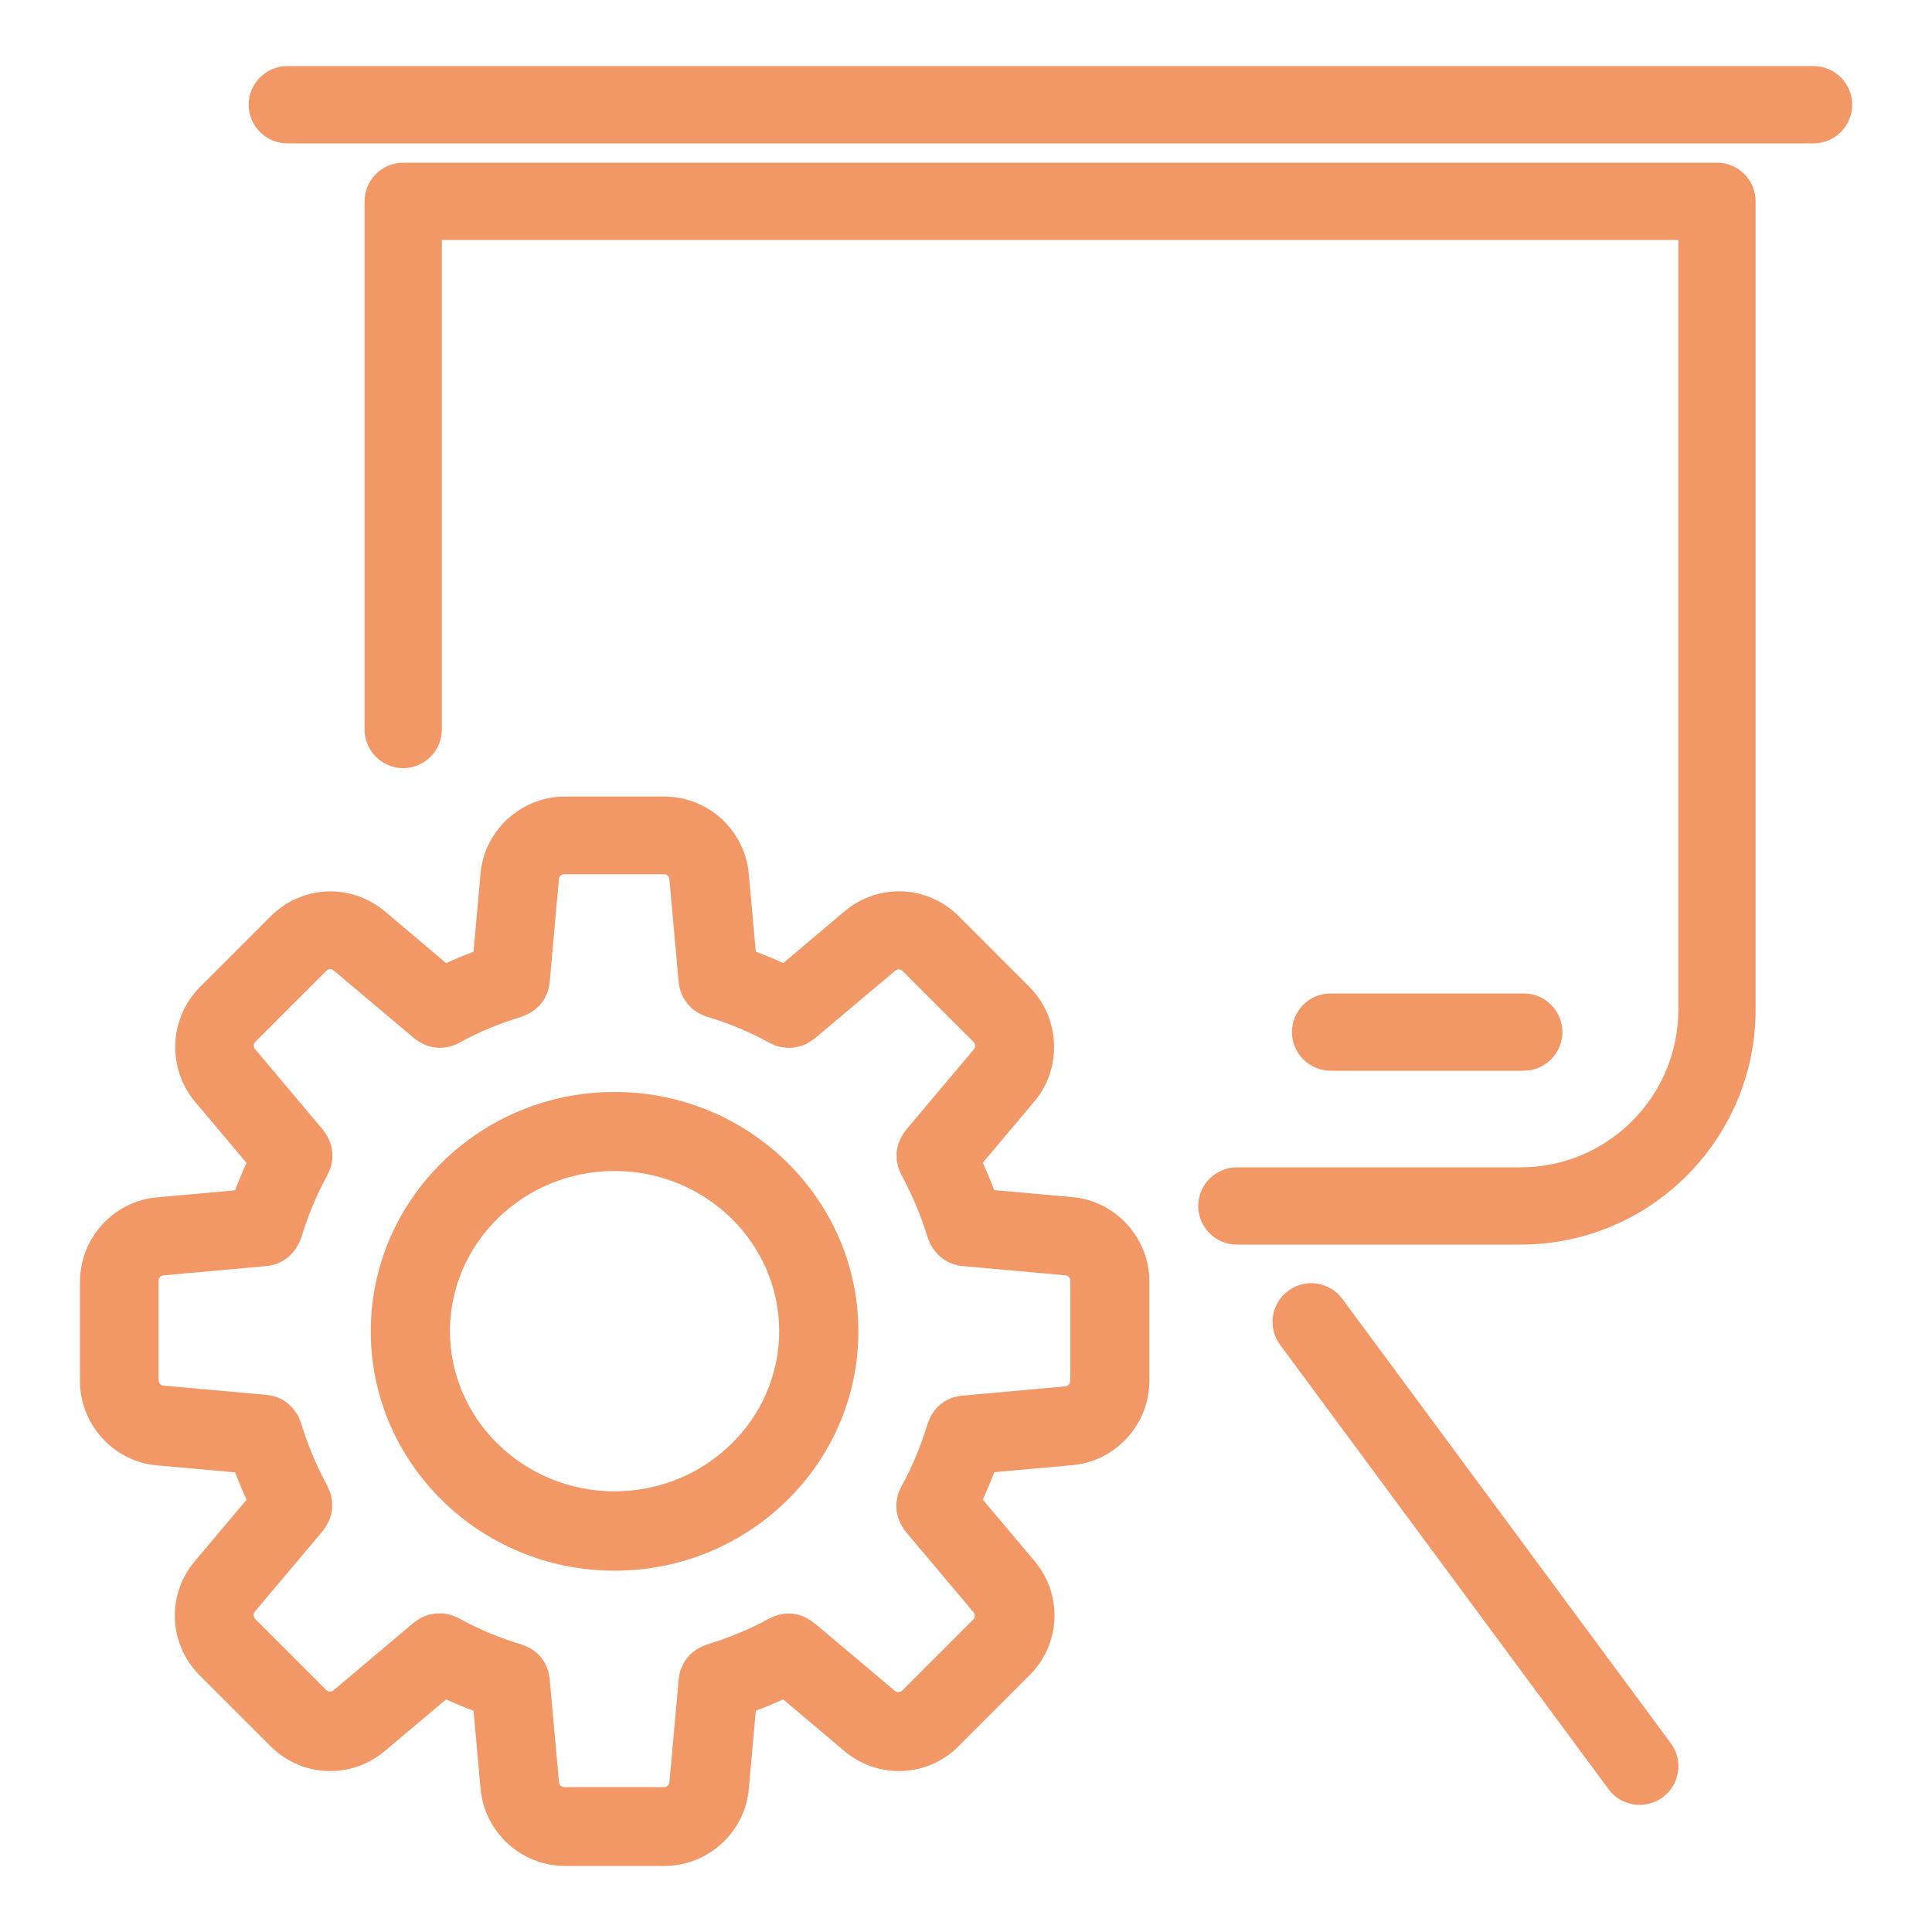 <?xml version="1.0" encoding="utf-8"?>
<!-- Generator: Adobe Illustrator 23.0.1, SVG Export Plug-In . SVG Version: 6.00 Build 0)  -->
<svg version="1.1" id="Layer_1" xmlns="http://www.w3.org/2000/svg" xmlns:xlink="http://www.w3.org/1999/xlink" x="0px" y="0px"
	 viewBox="0 0 100 100" style="enable-background:new 0 0 100 100;" xml:space="preserve">
<style type="text/css">
	.st0{fill:#F19866;}
	.st1{fill:#F09766;}
	.st2{fill:#F09A6A;}
	.st3{fill:none;stroke:#F19866;stroke-width:4;stroke-linecap:round;stroke-linejoin:round;stroke-miterlimit:10;}
	.st4{fill:#F09866;}
	.st5{fill:#F09867;}
	.st6{fill:none;stroke:#F09766;stroke-width:4;stroke-linecap:round;stroke-linejoin:round;stroke-miterlimit:10;}
	.st7{fill:none;stroke:#F09766;stroke-miterlimit:10;}
	.st8{fill:none;stroke:#000000;stroke-width:2;stroke-linecap:round;stroke-linejoin:round;stroke-miterlimit:10;}
</style>
<g>
	<path class="st0" d="M88.87,8.42h-68c-1.1,0-2,0.9-2,2v27.34c0,1.1,0.9,2,2,2s2-0.9,2-2V12.42h64v39.84c0,4.5-3.66,8.16-8.16,8.16
		H64.02c-1.1,0-2,0.9-2,2s0.9,2,2,2h14.69c6.71,0,12.16-5.46,12.16-12.16V10.42C90.87,9.31,89.97,8.42,88.87,8.42z"/>
	<path class="st0" d="M69.48,67.23c-0.66-0.89-1.91-1.08-2.8-0.42c-0.89,0.66-1.08,1.91-0.42,2.8l17,23c0.39,0.53,1,0.81,1.61,0.81
		c0.41,0,0.83-0.13,1.19-0.39c0.89-0.66,1.08-1.91,0.42-2.8L69.48,67.23z"/>
	<path class="st0" d="M93.87,3.42h-79c-1.1,0-2,0.9-2,2s0.9,2,2,2h79c1.1,0,2-0.9,2-2S94.97,3.42,93.87,3.42z"/>
	<path class="st0" d="M78.87,55.42c1.1,0,2-0.9,2-2s-0.9-2-2-2h-10c-1.1,0-2,0.9-2,2s0.9,2,2,2H78.87z"/>
	<g>
		<path class="st0" d="M55.47,61.96l-4.01-0.36c-0.18-0.48-0.38-0.95-0.59-1.42l2.67-3.17c1.45-1.72,1.34-4.32-0.25-5.92l-3.67-3.67
			C48,45.8,45.45,45.7,43.7,47.18l-3.16,2.67c-0.47-0.22-0.94-0.41-1.42-0.59l-0.36-3.99c-0.18-2.27-2.09-4.04-4.37-4.04h-5.16
			c-2.27,0-4.19,1.78-4.36,4.02l-0.36,4.01c-0.48,0.18-0.95,0.38-1.42,0.59l-3.16-2.67c-1.75-1.48-4.3-1.37-5.92,0.25l-3.67,3.67
			c-1.59,1.59-1.7,4.19-0.25,5.92l2.67,3.17c-0.22,0.47-0.41,0.94-0.59,1.42l-3.99,0.36c-2.27,0.17-4.04,2.09-4.04,4.37v5.15
			c0,2.27,1.78,4.19,4.02,4.36l4.01,0.36c0.18,0.48,0.38,0.95,0.59,1.42l-2.67,3.17c-1.48,1.75-1.37,4.3,0.25,5.92L14,90.38
			c0.86,0.86,1.97,1.29,3.09,1.29c1,0,2-0.34,2.83-1.04l3.17-2.67c0.47,0.22,0.94,0.41,1.42,0.59l0.36,3.99
			c0.18,2.27,2.09,4.04,4.37,4.04h5.16c2.27,0,4.19-1.78,4.36-4.02l0.36-4.01c0.48-0.18,0.95-0.38,1.42-0.59l3.16,2.67
			c0.83,0.7,1.83,1.04,2.83,1.04c1.12,0,2.24-0.43,3.09-1.29l3.67-3.67c1.62-1.62,1.73-4.17,0.25-5.92l-2.67-3.17
			c0.21-0.47,0.41-0.94,0.59-1.42l3.99-0.36c2.27-0.17,4.04-2.09,4.04-4.37v-5.15C59.49,64.05,57.71,62.13,55.47,61.96z
			 M55.39,71.48c0,0.15-0.11,0.27-0.28,0.28l-5.32,0.48c-0.01,0-0.01,0-0.02,0c-0.1,0.01-0.2,0.03-0.3,0.06
			c-0.03,0.01-0.07,0.01-0.1,0.02c-0.1,0.03-0.2,0.07-0.29,0.12c-0.02,0.01-0.05,0.02-0.07,0.03c-0.12,0.06-0.22,0.13-0.33,0.22
			c0,0,0,0,0,0c-0.1,0.08-0.18,0.17-0.27,0.26c0,0.01-0.01,0.01-0.01,0.01c-0.05,0.06-0.09,0.13-0.13,0.2
			c-0.03,0.05-0.07,0.09-0.09,0.14c-0.02,0.04-0.04,0.09-0.06,0.13c-0.04,0.08-0.07,0.16-0.1,0.25c0,0.01,0,0.01-0.01,0.02
			c-0.34,1.13-0.79,2.22-1.36,3.25c0,0.01-0.01,0.02-0.01,0.03c-0.04,0.07-0.07,0.15-0.1,0.22c-0.02,0.05-0.05,0.1-0.06,0.15
			c-0.02,0.06-0.03,0.13-0.04,0.2c-0.01,0.07-0.03,0.13-0.04,0.2c-0.01,0.06,0,0.12,0,0.19c0,0.07,0,0.14,0,0.21
			c0.01,0.07,0.02,0.14,0.04,0.2c0.01,0.06,0.02,0.12,0.04,0.18c0.02,0.06,0.05,0.13,0.07,0.19c0.02,0.06,0.05,0.12,0.08,0.18
			c0.03,0.05,0.06,0.1,0.09,0.15c0.04,0.07,0.08,0.13,0.13,0.19c0.01,0.01,0.01,0.02,0.02,0.03l3.52,4.18
			c0.09,0.11,0.09,0.28-0.02,0.38l-3.67,3.67c-0.1,0.1-0.27,0.11-0.38,0.02l-4.18-3.52c-0.01-0.01-0.01-0.01-0.02-0.01
			c-0.07-0.06-0.15-0.11-0.22-0.15c-0.04-0.03-0.08-0.05-0.12-0.08c-0.06-0.03-0.13-0.06-0.2-0.09c-0.06-0.02-0.11-0.05-0.17-0.07
			c-0.06-0.02-0.12-0.03-0.19-0.04c-0.07-0.01-0.13-0.03-0.2-0.04c-0.07-0.01-0.14,0-0.21,0c-0.06,0-0.12,0-0.18,0
			c-0.07,0.01-0.13,0.02-0.2,0.04c-0.06,0.01-0.13,0.02-0.19,0.04c-0.06,0.02-0.11,0.04-0.16,0.06c-0.07,0.03-0.14,0.05-0.21,0.09
			c-0.01,0.01-0.02,0.01-0.03,0.01c-1.03,0.57-2.13,1.02-3.25,1.36c-0.01,0-0.03,0.01-0.04,0.02c-0.01,0-0.02,0.01-0.03,0.01
			c-0.51,0.17-0.92,0.53-1.15,0.97c-0.01,0.02-0.02,0.04-0.03,0.06c-0.05,0.1-0.09,0.2-0.13,0.3c-0.01,0.04-0.02,0.08-0.03,0.12
			c-0.02,0.09-0.04,0.18-0.05,0.28c0,0.01,0,0.01,0,0.02l-0.48,5.34c-0.01,0.15-0.13,0.26-0.28,0.26h-5.16
			c-0.15,0-0.27-0.11-0.28-0.28l-0.48-5.32c0-0.01,0-0.01,0-0.02c-0.01-0.09-0.03-0.18-0.05-0.26c-0.01-0.05-0.02-0.09-0.03-0.14
			c-0.02-0.08-0.06-0.15-0.09-0.23c-0.02-0.04-0.03-0.09-0.06-0.14c-0.23-0.43-0.62-0.77-1.11-0.95c-0.03-0.01-0.05-0.02-0.08-0.03
			c-0.01,0-0.02-0.01-0.03-0.01c-1.12-0.33-2.22-0.79-3.25-1.36c-0.01-0.01-0.02-0.01-0.03-0.01c-0.07-0.04-0.15-0.07-0.23-0.1
			c-0.05-0.02-0.09-0.04-0.14-0.06c-0.08-0.02-0.15-0.03-0.23-0.05c-0.05-0.01-0.11-0.02-0.16-0.03c-0.08-0.01-0.16,0-0.24,0
			c-0.05,0-0.1,0-0.16,0c-0.08,0.01-0.16,0.03-0.23,0.04c-0.05,0.01-0.1,0.02-0.15,0.03c-0.06,0.02-0.12,0.05-0.18,0.07
			c-0.06,0.03-0.13,0.05-0.19,0.08c-0.04,0.02-0.08,0.05-0.12,0.07c-0.08,0.05-0.16,0.1-0.23,0.16c-0.01,0-0.01,0.01-0.02,0.01
			l-4.18,3.52c-0.11,0.09-0.27,0.09-0.38-0.02l-3.67-3.67c-0.1-0.1-0.11-0.27-0.02-0.38l3.52-4.18c0.01-0.01,0.01-0.02,0.02-0.03
			c0.05-0.06,0.09-0.13,0.13-0.19c0.03-0.05,0.07-0.1,0.09-0.15c0.03-0.06,0.05-0.12,0.08-0.18c0.03-0.06,0.06-0.12,0.08-0.19
			c0.02-0.06,0.02-0.12,0.04-0.18c0.01-0.07,0.03-0.14,0.04-0.21c0.01-0.07,0-0.14,0-0.21c0-0.06,0-0.12,0-0.19
			c-0.01-0.07-0.02-0.13-0.04-0.2c-0.01-0.07-0.02-0.13-0.04-0.2c-0.02-0.05-0.04-0.1-0.06-0.15c-0.03-0.08-0.06-0.15-0.1-0.23
			c0-0.01-0.01-0.02-0.01-0.03c-0.56-1.03-1.02-2.12-1.36-3.25c0-0.01,0-0.01-0.01-0.02c-0.03-0.09-0.07-0.17-0.1-0.25
			c-0.02-0.04-0.03-0.09-0.06-0.13c-0.03-0.06-0.07-0.11-0.11-0.16c-0.04-0.06-0.07-0.12-0.12-0.17c-0.02-0.03-0.05-0.05-0.07-0.07
			c-0.07-0.07-0.13-0.14-0.2-0.2c-0.04-0.03-0.08-0.05-0.11-0.08c-0.07-0.05-0.14-0.1-0.21-0.14c-0.05-0.03-0.1-0.04-0.15-0.06
			c-0.07-0.03-0.14-0.07-0.21-0.09c-0.05-0.01-0.1-0.02-0.14-0.03c-0.08-0.02-0.17-0.04-0.26-0.05c-0.01,0-0.01,0-0.02,0l-5.34-0.48
			c-0.14-0.01-0.26-0.13-0.26-0.28v-5.15c0-0.15,0.11-0.27,0.28-0.28l5.32-0.48c0.15-0.01,0.3-0.05,0.44-0.09
			c0.02-0.01,0.04-0.02,0.07-0.03c0.17-0.06,0.32-0.14,0.46-0.24c0.03-0.02,0.06-0.04,0.08-0.06c0.15-0.11,0.28-0.25,0.39-0.4
			c0.02-0.03,0.04-0.06,0.07-0.1c0.11-0.17,0.2-0.34,0.26-0.53c0,0,0-0.01,0.01-0.01c0.34-1.13,0.79-2.22,1.36-3.25
			c0-0.01,0.01-0.02,0.01-0.03c0.04-0.07,0.07-0.15,0.1-0.23c0.02-0.05,0.04-0.1,0.06-0.15c0.02-0.06,0.03-0.13,0.04-0.2
			c0.01-0.07,0.03-0.13,0.04-0.2c0.01-0.06,0-0.12,0-0.19c0-0.07,0-0.14,0-0.21c-0.01-0.07-0.03-0.14-0.04-0.21
			c-0.01-0.06-0.02-0.12-0.04-0.18c-0.02-0.07-0.05-0.13-0.08-0.19c-0.02-0.06-0.05-0.12-0.08-0.18c-0.03-0.05-0.06-0.1-0.09-0.15
			c-0.04-0.07-0.08-0.13-0.13-0.19c-0.01-0.01-0.01-0.02-0.02-0.03l-3.52-4.18c-0.09-0.11-0.09-0.28,0.02-0.38l3.67-3.67
			c0.1-0.11,0.27-0.11,0.38-0.02l4.18,3.52c0.07,0.06,0.15,0.11,0.23,0.16c0.03,0.02,0.06,0.04,0.09,0.06
			c0.14,0.08,0.29,0.14,0.45,0.19c0.03,0.01,0.06,0.01,0.09,0.02c0.13,0.03,0.26,0.05,0.39,0.05c0.02,0,0.05,0.01,0.07,0.01
			c0.02,0,0.04-0.01,0.06-0.01c0.12,0,0.24-0.02,0.35-0.04c0.03-0.01,0.07-0.01,0.1-0.02c0.15-0.04,0.3-0.1,0.44-0.17
			c0.01,0,0.01,0,0.02-0.01c1.03-0.57,2.12-1.02,3.25-1.36c0.01,0,0.03-0.01,0.04-0.02c0.01,0,0.03-0.01,0.04-0.02
			c0.51-0.17,0.91-0.52,1.15-0.96c0.02-0.05,0.04-0.1,0.06-0.14c0.03-0.07,0.07-0.15,0.09-0.22c0.01-0.04,0.02-0.09,0.03-0.14
			c0.02-0.09,0.04-0.17,0.05-0.26c0-0.01,0-0.01,0-0.02l0.48-5.34c0.01-0.15,0.13-0.26,0.28-0.26h5.16c0.15,0,0.27,0.11,0.28,0.28
			l0.48,5.32c0,0.01,0,0.01,0,0.02c0.01,0.07,0.02,0.13,0.04,0.2c0.01,0.06,0.02,0.13,0.04,0.19c0.02,0.05,0.04,0.1,0.06,0.16
			c0.03,0.07,0.05,0.14,0.09,0.2c0.03,0.05,0.06,0.09,0.09,0.14c0.04,0.06,0.08,0.12,0.12,0.18c0.04,0.05,0.08,0.09,0.12,0.13
			c0.05,0.05,0.09,0.1,0.14,0.14c0.05,0.04,0.1,0.07,0.15,0.11c0.06,0.04,0.11,0.08,0.17,0.11c0.05,0.03,0.1,0.05,0.16,0.08
			c0.07,0.03,0.14,0.06,0.21,0.09c0.03,0.01,0.05,0.02,0.08,0.03c1.13,0.33,2.22,0.79,3.25,1.36c0.01,0,0.02,0,0.02,0.01
			c0.14,0.07,0.29,0.13,0.44,0.17c0.04,0.01,0.07,0.01,0.11,0.02c0.11,0.02,0.23,0.04,0.35,0.04c0.02,0,0.05,0.01,0.07,0.01
			c0.03,0,0.05-0.01,0.07-0.01c0.13,0,0.26-0.02,0.38-0.05c0.03-0.01,0.07-0.01,0.1-0.02c0.15-0.04,0.3-0.1,0.45-0.19
			c0.03-0.02,0.06-0.04,0.09-0.06c0.08-0.05,0.15-0.09,0.23-0.15l4.18-3.52c0.11-0.09,0.27-0.09,0.38,0.02l3.67,3.67
			c0.1,0.1,0.11,0.27,0.02,0.38l-3.52,4.18c-0.01,0.01-0.01,0.02-0.02,0.03c-0.05,0.06-0.09,0.13-0.13,0.19
			c-0.03,0.05-0.07,0.1-0.09,0.15c-0.03,0.06-0.05,0.12-0.08,0.18c-0.03,0.06-0.06,0.12-0.08,0.19c-0.02,0.06-0.02,0.12-0.04,0.18
			c-0.01,0.07-0.03,0.14-0.04,0.2c-0.01,0.07,0,0.14,0,0.21c0,0.06,0,0.12,0,0.19c0.01,0.07,0.02,0.13,0.04,0.2
			c0.01,0.07,0.02,0.13,0.04,0.2c0.02,0.05,0.04,0.1,0.06,0.16c0.03,0.08,0.06,0.15,0.1,0.22c0,0.01,0.01,0.02,0.01,0.03
			c0.56,1.03,1.02,2.12,1.36,3.25c0,0,0,0.01,0.01,0.01c0.06,0.19,0.15,0.37,0.26,0.53c0.02,0.03,0.04,0.07,0.07,0.1
			c0.11,0.15,0.24,0.28,0.39,0.4c0.03,0.02,0.06,0.04,0.08,0.06c0.14,0.1,0.3,0.18,0.46,0.24c0.02,0.01,0.04,0.02,0.07,0.03
			c0.14,0.04,0.29,0.08,0.44,0.09l5.34,0.48c0.14,0.01,0.26,0.13,0.26,0.28V71.48z"/>
		<path class="st0" d="M31.81,56.52c-6.96,0-12.62,5.56-12.62,12.39s5.66,12.39,12.62,12.39s12.62-5.56,12.62-12.39
			S38.77,56.52,31.81,56.52z M31.81,77.19c-4.7,0-8.52-3.72-8.52-8.29s3.82-8.29,8.52-8.29s8.52,3.72,8.52,8.29
			S36.51,77.19,31.81,77.19z"/>
	</g>
</g>
</svg>
